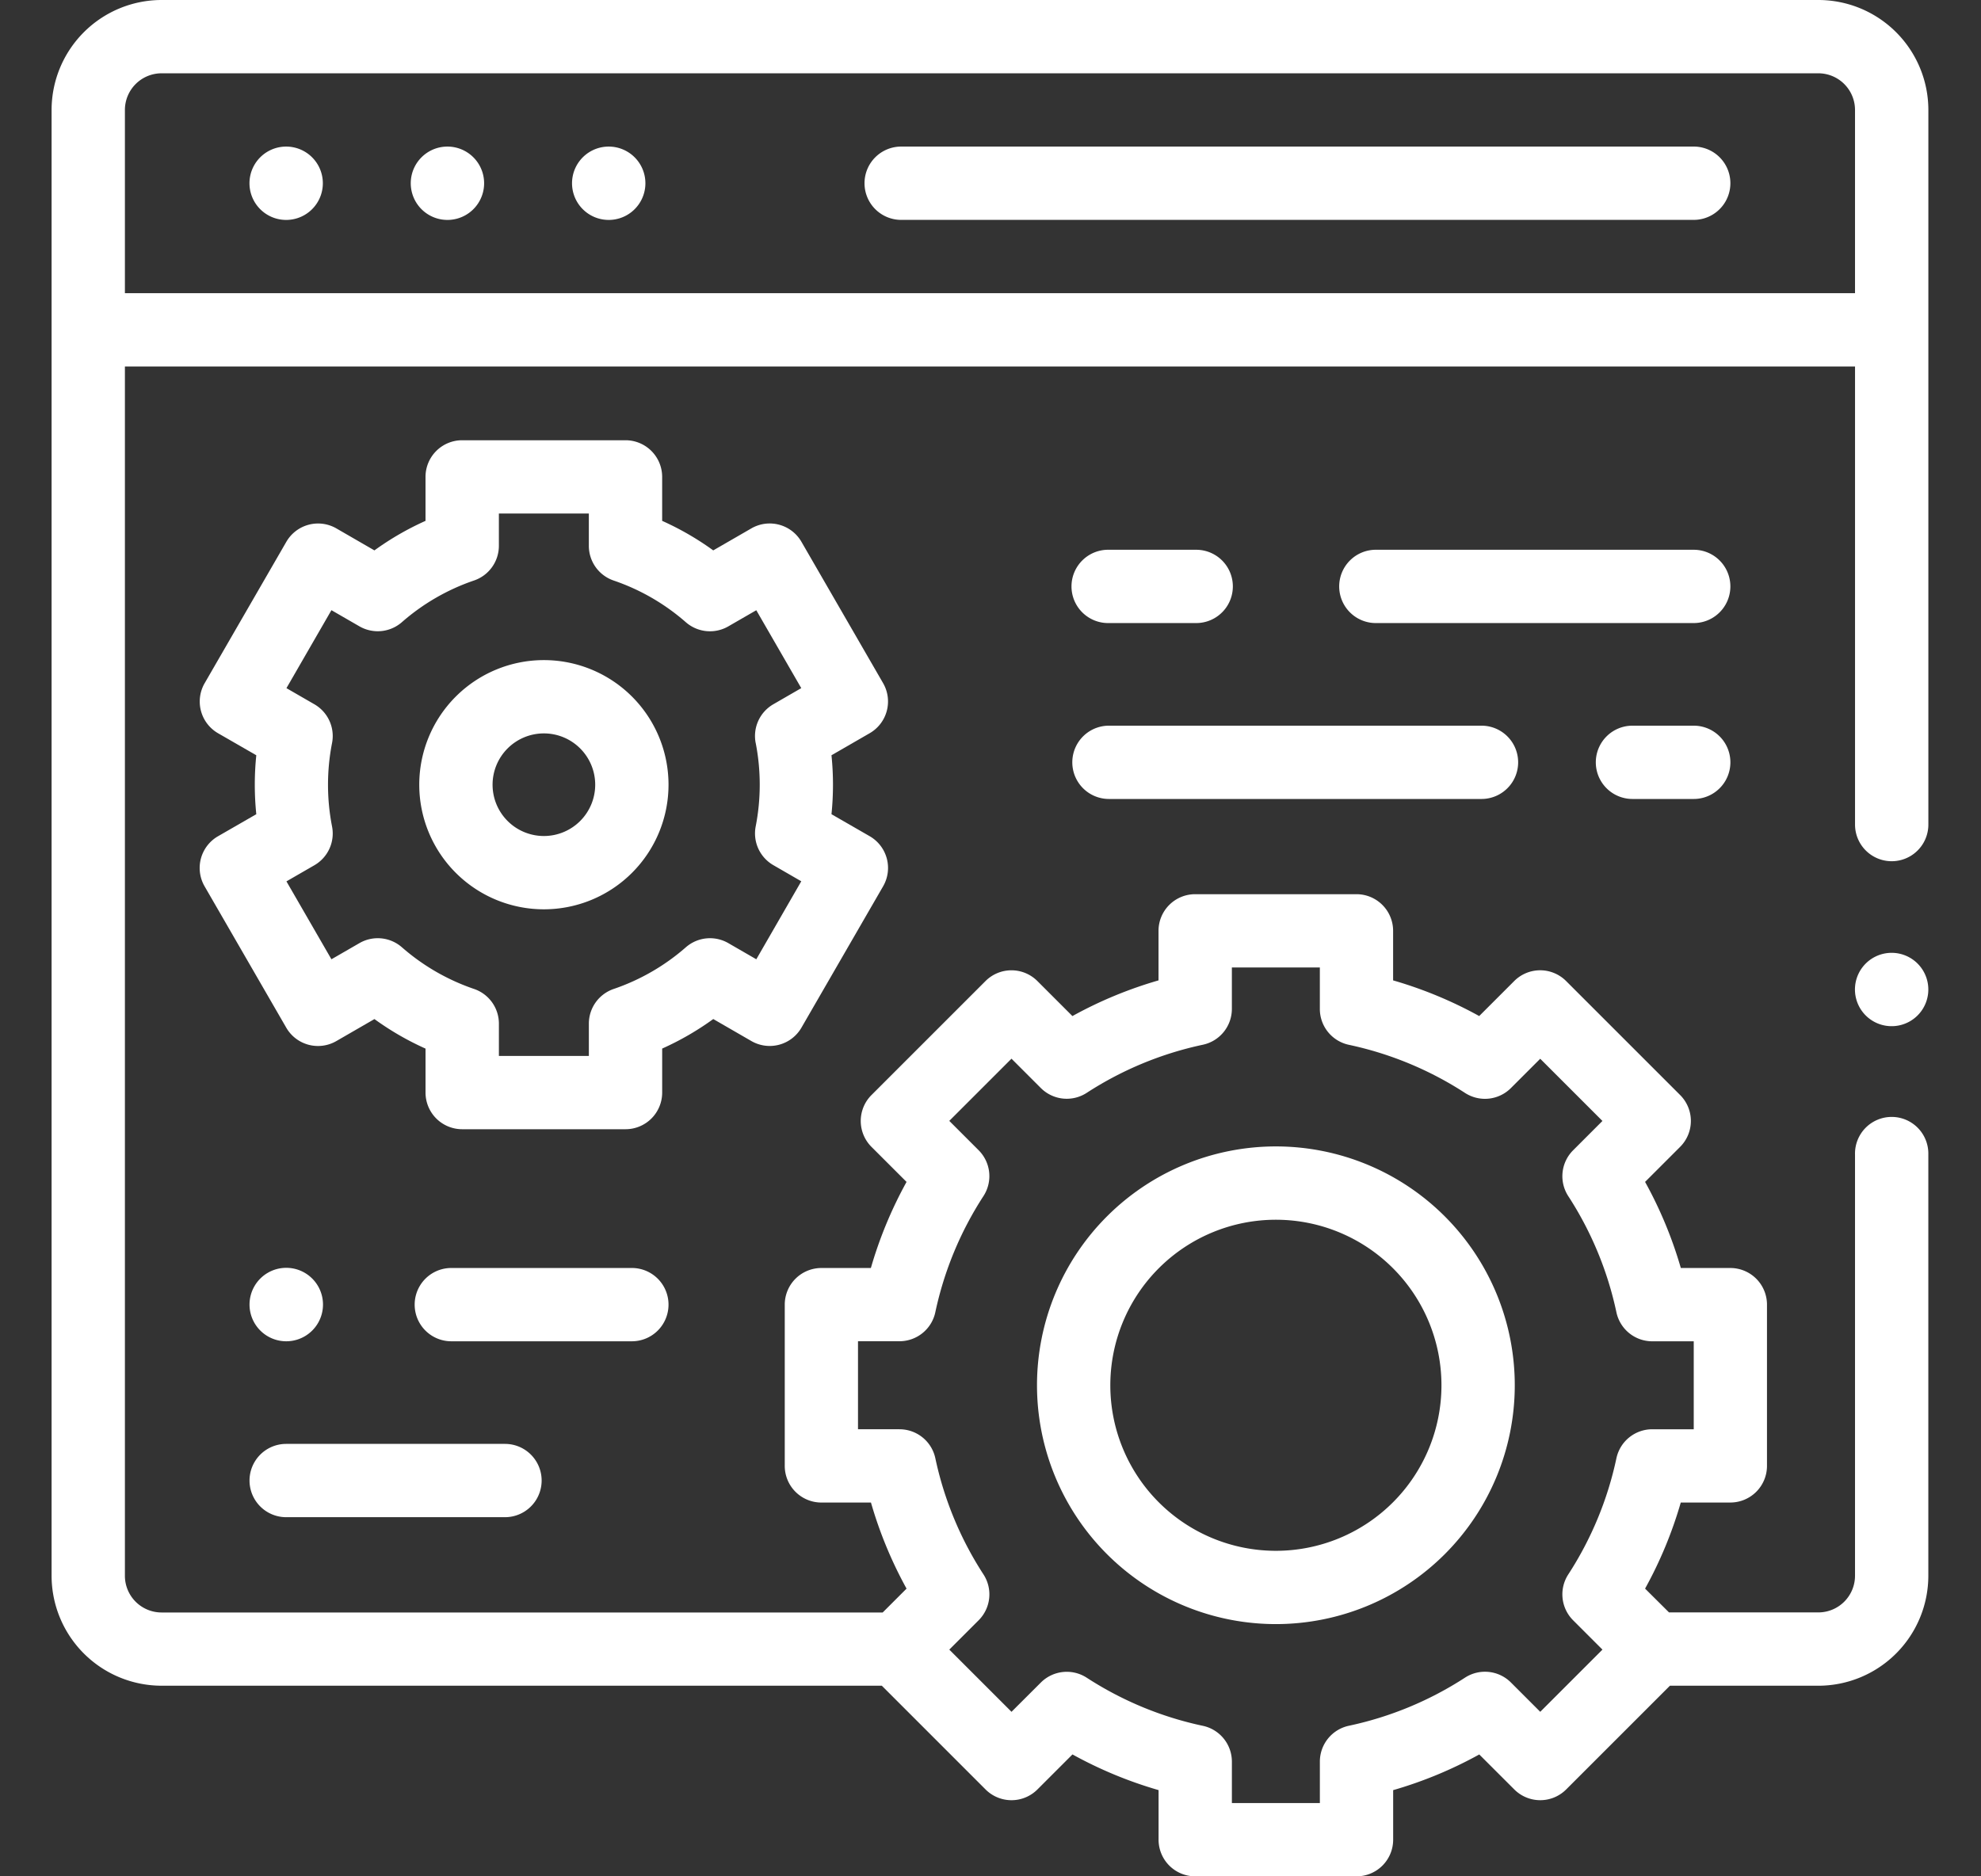 <?xml version="1.0" encoding="UTF-8"?>
<svg xmlns="http://www.w3.org/2000/svg" xmlns:xlink="http://www.w3.org/1999/xlink" width="114" height="108" viewBox="0 0 114 108">
  <rect x="0" y="0" width="114" height="108" fill="#333333" stroke="none"/>
  <defs>
    <clipPath id="clip-path">
      <rect id="Rectangle_29" data-name="Rectangle 29" width="114" height="108"></rect>
    </clipPath>
  </defs>
  <g id="Drupal_Support_Maintenance" data-name="Drupal Support &amp; Maintenance" clip-path="url(#clip-path)">
    <g id="Wordpress_Maintenance_and_Support" data-name="Wordpress Maintenance and Support" clip-path="url(#clip-path)">
      <g id="Maintenance_and_Support" data-name="Maintenance and Support">
        <g id="Website_Maintenance" data-name="Website Maintenance">
          <g id="web-maintenance" transform="translate(2.969)">
            <path id="XMLID_413_" d="M101.672,0H6.328A6.335,6.335,0,0,0,0,6.328V90.7a6.335,6.335,0,0,0,6.328,6.328H47.777L53.748,103a2.109,2.109,0,0,0,2.983,0l2.017-2.017a24.008,24.008,0,0,0,4.955,2.054v2.852A2.109,2.109,0,0,0,65.813,108h9.281a2.109,2.109,0,0,0,2.109-2.109v-2.852a24,24,0,0,0,4.955-2.054L84.175,103a2.11,2.11,0,0,0,2.983,0l5.971-5.971h8.542A6.335,6.335,0,0,0,108,90.7V66.445a2.11,2.11,0,1,0-4.219,0V90.7a2.112,2.112,0,0,1-2.109,2.109H93.077L91.7,91.439a23.991,23.991,0,0,0,2.054-4.955h2.852a2.109,2.109,0,0,0,2.109-2.109V75.094a2.109,2.109,0,0,0-2.109-2.109H93.757A23.991,23.991,0,0,0,91.7,68.029l2.017-2.017a2.109,2.109,0,0,0,0-2.983l-6.563-6.563a2.11,2.11,0,0,0-2.983,0l-2.017,2.017A24.006,24.006,0,0,0,77.2,56.43V53.578a2.109,2.109,0,0,0-2.109-2.109H65.813A2.109,2.109,0,0,0,63.7,53.578V56.43a24,24,0,0,0-4.955,2.054l-2.017-2.017a2.11,2.11,0,0,0-2.983,0L47.182,63.03a2.109,2.109,0,0,0,0,2.983L49.2,68.03a23.991,23.991,0,0,0-2.053,4.955H44.3a2.109,2.109,0,0,0-2.109,2.109v9.281a2.109,2.109,0,0,0,2.109,2.11h2.852A24,24,0,0,0,49.2,91.44l-1.373,1.373H6.328A2.112,2.112,0,0,1,4.219,90.7V21.094h99.563V47.461a2.11,2.11,0,0,0,4.22,0V6.328A6.335,6.335,0,0,0,101.672,0ZM48.793,82.266H46.406V77.2h2.387a2.109,2.109,0,0,0,2.063-1.67,19.851,19.851,0,0,1,2.77-6.685,2.109,2.109,0,0,0-.278-2.639l-1.689-1.689,3.58-3.58,1.689,1.689a2.109,2.109,0,0,0,2.639.278,19.849,19.849,0,0,1,6.685-2.77,2.109,2.109,0,0,0,1.669-2.063V55.688h5.063v2.387a2.109,2.109,0,0,0,1.669,2.063,19.854,19.854,0,0,1,6.685,2.77,2.11,2.11,0,0,0,2.639-.278l1.689-1.689,3.58,3.58L87.558,66.21a2.109,2.109,0,0,0-.278,2.639,19.848,19.848,0,0,1,2.77,6.685,2.109,2.109,0,0,0,2.063,1.67H94.5v5.063H92.113a2.109,2.109,0,0,0-2.063,1.67,19.848,19.848,0,0,1-2.77,6.685,2.109,2.109,0,0,0,.278,2.639l1.689,1.689-3.58,3.58-1.689-1.689a2.11,2.11,0,0,0-2.639-.278,19.849,19.849,0,0,1-6.685,2.77,2.109,2.109,0,0,0-1.669,2.063v2.387H67.922V101.4a2.109,2.109,0,0,0-1.669-2.063,19.854,19.854,0,0,1-6.685-2.77,2.11,2.11,0,0,0-2.639.278L55.24,98.53l-3.58-3.58,1.689-1.689a2.109,2.109,0,0,0,.278-2.639,19.853,19.853,0,0,1-2.77-6.685,2.109,2.109,0,0,0-2.063-1.67ZM4.219,16.875V6.328A2.112,2.112,0,0,1,6.328,4.219h95.344a2.112,2.112,0,0,1,2.109,2.109V16.875Z" fill="#fff"></path>
            <path id="XMLID_415_" d="M269.672,40H224.109a2.11,2.11,0,1,0,0,4.219h45.562a2.11,2.11,0,1,0,0-4.22Z" transform="translate(-175.172 -31.563)" fill="#fff"></path>
            <path id="XMLID_418_" d="M100.109,40a2.111,2.111,0,1,0,1.491.618A2.111,2.111,0,0,0,100.109,40Z" transform="translate(-77.328 -31.563)" fill="#fff"></path>
            <path id="XMLID_419_" d="M56.109,40a2.111,2.111,0,1,0,1.491.618A2.111,2.111,0,0,0,56.109,40Z" transform="translate(-42.609 -31.563)" fill="#fff"></path>
            <path id="XMLID_420_" d="M144.109,40a2.111,2.111,0,1,0,1.491.618A2.111,2.111,0,0,0,144.109,40Z" transform="translate(-112.047 -31.563)" fill="#fff"></path>
            <path id="XMLID_1382_" d="M282.578,340.324a13.747,13.747,0,1,0-13.747-13.747A13.747,13.747,0,0,0,282.578,340.324Zm0-23.274a9.528,9.528,0,1,1-9.528,9.528,9.528,9.528,0,0,1,9.528-9.528Z" transform="translate(-212.124 -246.843)" fill="#fff"></path>
            <path id="XMLID_1455_" d="M280.573,154.236h5.02a2.109,2.109,0,1,0,0-4.219h-5.02a2.11,2.11,0,1,0,0,4.219Z" transform="translate(-219.725 -118.373)" fill="#fff"></path>
            <path id="XMLID_1456_" d="M371.855,150.017H353.609a2.11,2.11,0,1,0,0,4.219h18.246a2.109,2.109,0,1,0,0-4.219Z" transform="translate(-277.356 -118.373)" fill="#fff"></path>
            <path id="XMLID_1458_" d="M280.573,202.234h21.438a2.109,2.109,0,0,0,0-4.219H280.573a2.109,2.109,0,0,0,0,4.219Z" transform="translate(-219.725 -156.246)" fill="#fff"></path>
            <path id="XMLID_1459_" d="M426.918,198.015h-3.526a2.109,2.109,0,0,0,0,4.219h3.526a2.109,2.109,0,0,0,0-4.219Z" transform="translate(-332.418 -156.246)" fill="#fff"></path>
            <path id="XMLID_1461_" d="M56.109,350.219h.009a2.114,2.114,0,1,0-.009,0Z" transform="translate(-42.609 -273.016)" fill="#fff"></path>
            <path id="XMLID_1462_" d="M113.656,348.109A2.109,2.109,0,0,0,111.547,346h-10.39a2.109,2.109,0,0,0,0,4.219h10.39a2.109,2.109,0,0,0,2.109-2.11Z" transform="translate(-78.154 -273.016)" fill="#fff"></path>
            <path id="XMLID_1496_" d="M56.109,398.219H68.7a2.109,2.109,0,0,0,0-4.219H56.109a2.109,2.109,0,0,0,0,4.219Z" transform="translate(-42.609 -310.891)" fill="#fff"></path>
            <path id="XMLID_1677_" d="M79.747,134.107l-4.7-8.137a2.11,2.11,0,0,0-2.881-.772l-2.194,1.267a16.487,16.487,0,0,0-2.94-1.7v-2.531a2.109,2.109,0,0,0-2.109-2.109h-9.4a2.109,2.109,0,0,0-2.109,2.109v2.531a16.506,16.506,0,0,0-2.94,1.7L48.285,125.2a2.109,2.109,0,0,0-2.881.772l-4.7,8.137a2.109,2.109,0,0,0,.772,2.881l2.2,1.267a16.725,16.725,0,0,0,0,3.393l-2.2,1.267A2.109,2.109,0,0,0,40.7,145.8l4.7,8.137a2.109,2.109,0,0,0,2.881.772l2.194-1.267a16.481,16.481,0,0,0,2.94,1.7v2.531a2.109,2.109,0,0,0,2.109,2.109h9.4a2.109,2.109,0,0,0,2.109-2.109V155.14a16.493,16.493,0,0,0,2.94-1.7l2.194,1.267a2.109,2.109,0,0,0,2.881-.772l4.7-8.137a2.109,2.109,0,0,0-.772-2.881l-2.2-1.267a16.725,16.725,0,0,0,0-3.393l2.195-1.267a2.109,2.109,0,0,0,.776-2.883Zm-7.332,3.443a12.519,12.519,0,0,1,0,4.8,2.109,2.109,0,0,0,1.015,2.232l1.608.929L72.45,150l-1.611-.93a2.11,2.11,0,0,0-2.443.239,12.349,12.349,0,0,1-4.154,2.4,2.109,2.109,0,0,0-1.428,2v1.855H57.637v-1.855a2.109,2.109,0,0,0-1.428-2,12.349,12.349,0,0,1-4.154-2.4,2.109,2.109,0,0,0-2.443-.239L48,150l-2.589-4.484,1.609-.929a2.109,2.109,0,0,0,1.015-2.232,12.519,12.519,0,0,1,0-4.8,2.109,2.109,0,0,0-1.015-2.232l-1.609-.929L48,129.906l1.611.93a2.109,2.109,0,0,0,2.443-.239,12.353,12.353,0,0,1,4.154-2.4,2.109,2.109,0,0,0,1.428-2v-1.855h5.177V126.2a2.109,2.109,0,0,0,1.428,2,12.345,12.345,0,0,1,4.154,2.4,2.111,2.111,0,0,0,2.443.239l1.611-.93,2.588,4.484-1.608.929a2.109,2.109,0,0,0-1.015,2.232Z" transform="translate(-31.896 -94.785)" fill="#fff"></path>
            <path id="XMLID_1680_" d="M107.477,180.125a7.172,7.172,0,1,0,7.172,7.172,7.172,7.172,0,0,0-7.172-7.172Zm0,10.125a2.953,2.953,0,1,1,2.953-2.953,2.953,2.953,0,0,1-2.953,2.953Z" transform="translate(-79.147 -142.13)" fill="#fff"></path>
            <path id="XMLID_1684_" d="M494.109,260a2.111,2.111,0,1,0,1.491.618A2.111,2.111,0,0,0,494.109,260Z" transform="translate(-388.219 -205.156)" fill="#fff"></path>
          </g>
        </g>
      </g>
    </g>
  </g>
</svg>
